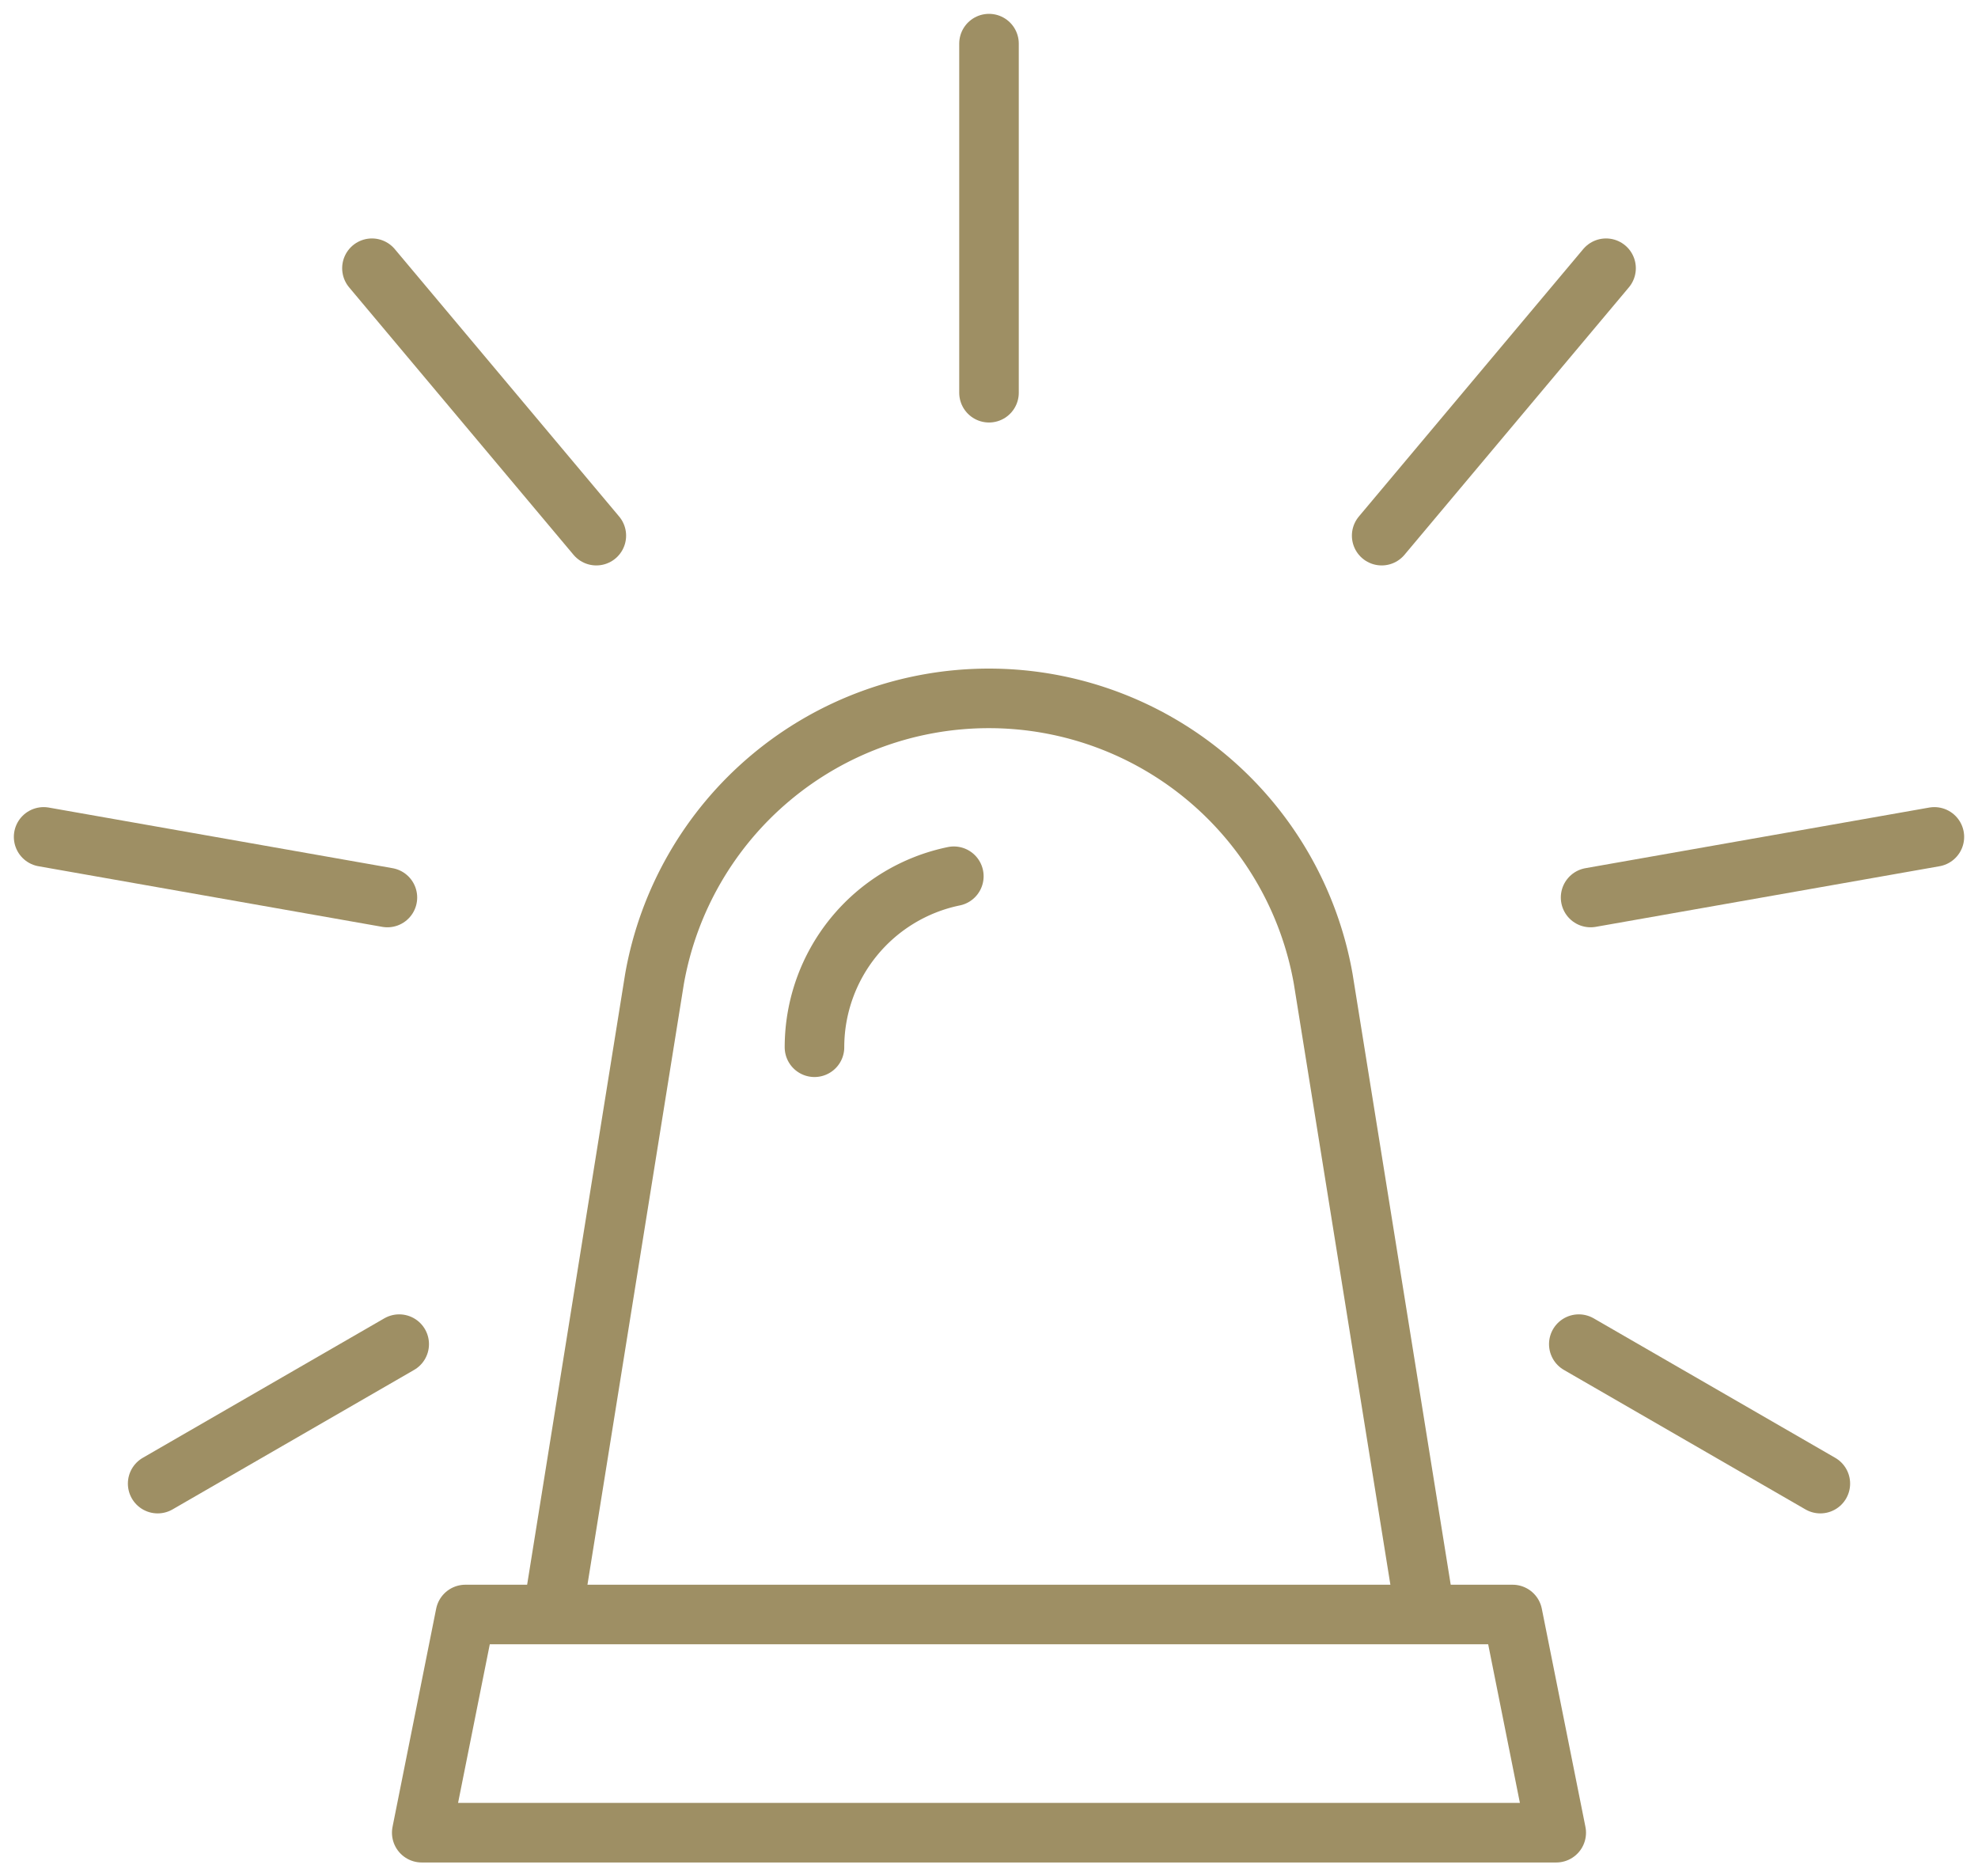 <?xml version="1.0" encoding="UTF-8"?>
<svg xmlns="http://www.w3.org/2000/svg" xmlns:xlink="http://www.w3.org/1999/xlink" id="Group_231" data-name="Group 231" width="66.416" height="63" viewBox="0 0 66.416 63">
  <defs>
    <clipPath id="clip-path">
      <rect id="Rectangle_212" data-name="Rectangle 212" width="66.416" height="63" fill="none" stroke="#9e8f64" stroke-width="2"></rect>
    </clipPath>
  </defs>
  <g id="Group_230" data-name="Group 230" clip-path="url(#clip-path)">
    <path id="Path_821" data-name="Path 821" d="M115.419,303.326,113.954,296H78.791l-1.465,7.326Z" transform="translate(-63.165 -241.791)" fill="none" stroke="#9e8f64" stroke-linejoin="round" stroke-width="2"></path>
    <path id="Path_822" data-name="Path 822" d="M130.628,158.767,127.2,137.431a11.4,11.4,0,0,0-22.455,0l-3.424,21.336" transform="translate(-82.769 -104.558)" fill="none" stroke="#9e8f64" stroke-linejoin="round" stroke-width="2"></path>
    <path id="Path_823" data-name="Path 823" d="M149.326,166.391a5.863,5.863,0,0,1,4.679-5.741" transform="translate(-121.978 -131.229)" fill="none" stroke="#9e8f64" stroke-linecap="round" stroke-linejoin="round" stroke-width="2"></path>
    <line id="Line_95" data-name="Line 95" y1="11.721" transform="translate(33.208 1.465)" fill="none" stroke="#9e8f64" stroke-linecap="round" stroke-linejoin="round" stroke-width="2"></line>
    <line id="Line_96" data-name="Line 96" x1="7.534" y1="8.979" transform="translate(12.489 9.006)" fill="none" stroke="#9e8f64" stroke-linecap="round" stroke-linejoin="round" stroke-width="2"></line>
    <line id="Line_97" data-name="Line 97" x1="11.543" y1="2.035" transform="translate(1.465 28.1)" fill="none" stroke="#9e8f64" stroke-linecap="round" stroke-linejoin="round" stroke-width="2"></line>
    <line id="Line_98" data-name="Line 98" x1="8.11" y2="4.683" transform="translate(5.294 45.131)" fill="none" stroke="#9e8f64" stroke-linecap="round" stroke-linejoin="round" stroke-width="2"></line>
    <line id="Line_99" data-name="Line 99" y1="8.979" x2="7.534" transform="translate(46.393 9.006)" fill="none" stroke="#9e8f64" stroke-linecap="round" stroke-linejoin="round" stroke-width="2"></line>
    <line id="Line_100" data-name="Line 100" y1="2.035" x2="11.543" transform="translate(53.408 28.1)" fill="none" stroke="#9e8f64" stroke-linecap="round" stroke-linejoin="round" stroke-width="2"></line>
    <line id="Line_101" data-name="Line 101" x2="8.11" y2="4.683" transform="translate(53.012 45.131)" fill="none" stroke="#9e8f64" stroke-linecap="round" stroke-linejoin="round" stroke-width="2"></line>
  </g>
</svg>
